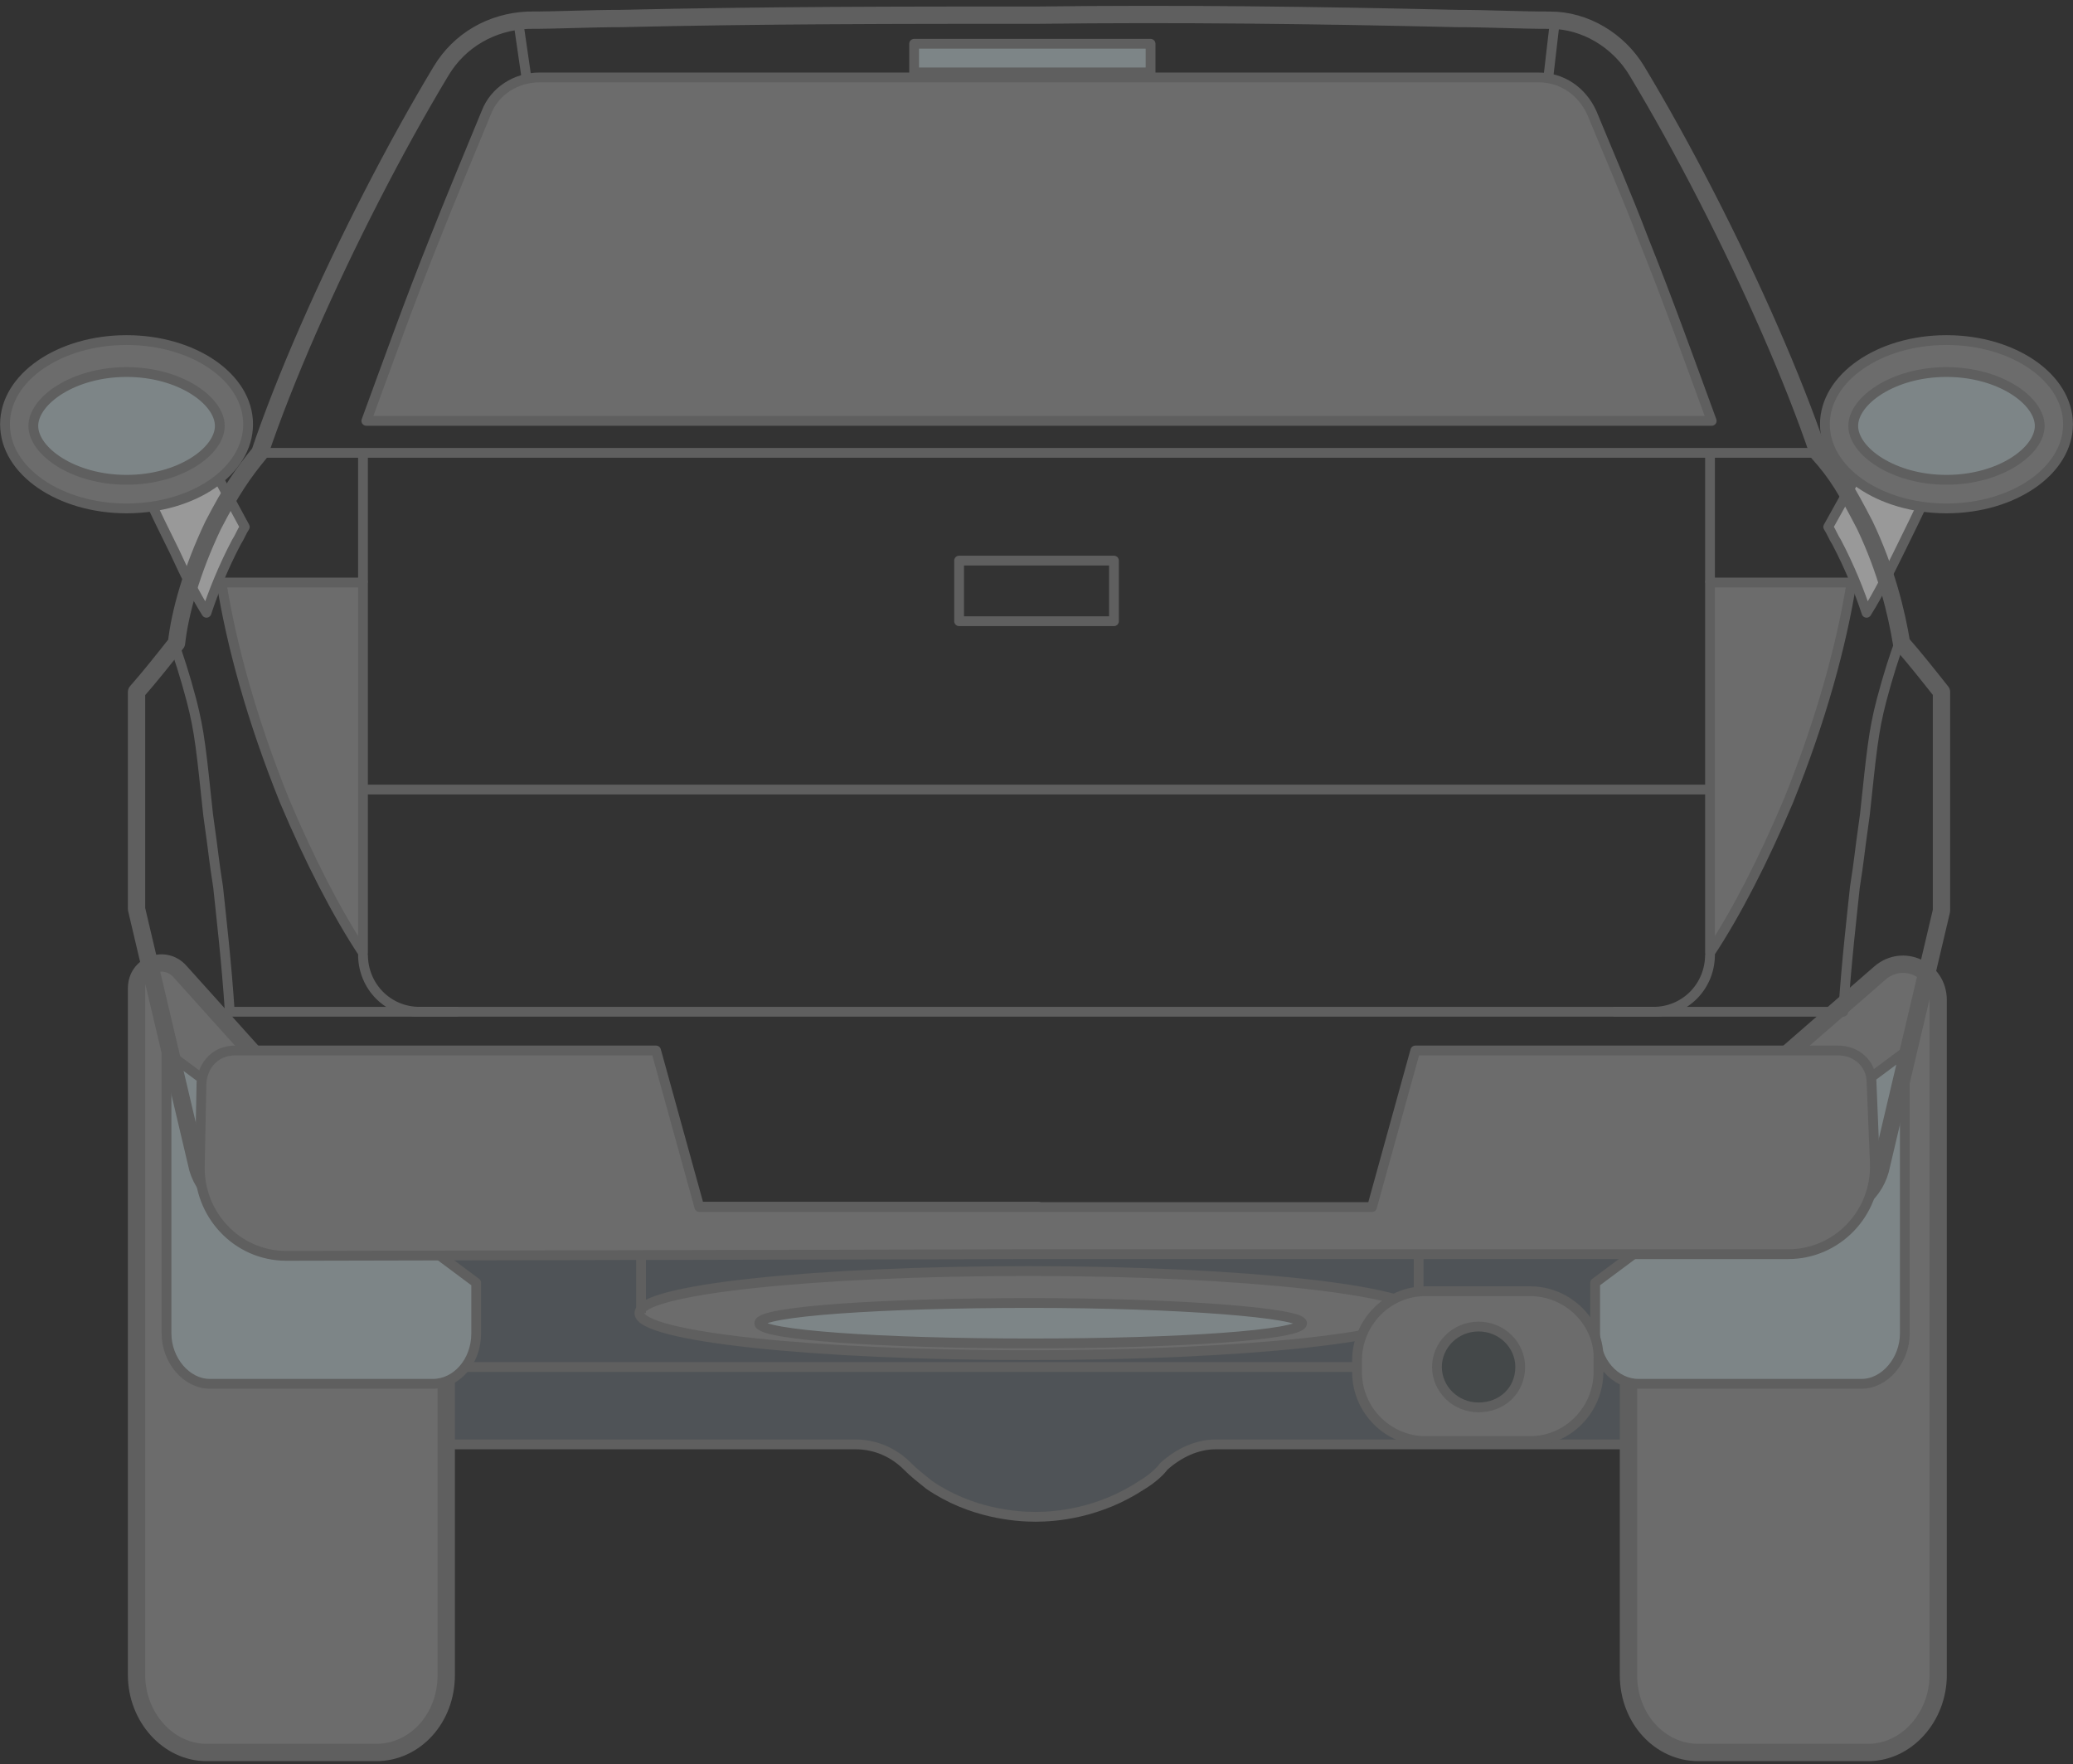 <svg width="161" height="137" viewBox="0 0 161 137" fill="none" xmlns="http://www.w3.org/2000/svg">
<rect x="0" y="0" width="161" height="137" fill="#333333" stroke="none"/>
<g opacity="0.5" clip-path="url(#clip0_1135_73355)">
<path d="M80.565 95.037H29.484V112.162H35.045H66.469C68.021 112.162 69.443 112.816 70.478 113.862C70.995 114.385 71.513 114.777 72.159 115.3C75.392 117.522 78.884 117.784 80.435 117.784C81.987 117.784 85.349 117.522 88.712 115.3C89.358 114.908 90.005 114.385 90.393 113.862C91.557 112.816 92.979 112.162 94.402 112.162H125.826H131.386V95.037H80.565Z" fill="#6C747B" stroke="#8B8B8B" stroke-width="0.76" stroke-linejoin="round"/>
<path d="M35.045 106.149H125.955" stroke="#8B8B8B" stroke-width="0.76" stroke-linejoin="round"/>
<path d="M146.002 75.559C147.812 73.99 150.528 75.297 150.528 77.65V130.071C150.528 133.339 148.071 136.085 145.096 136.085H131.906C128.932 136.085 126.475 133.47 126.475 130.071V92.553L146.002 75.559Z" fill="#A5A5A5" stroke="#8B8B8B" stroke-width="1.344" stroke-linejoin="round"/>
<path d="M13.968 75.428C12.804 74.121 10.605 74.905 10.605 76.736V130.071C10.605 133.339 13.062 136.085 16.037 136.085H29.227C32.202 136.085 34.658 133.47 34.658 130.071V98.436L13.968 75.428Z" fill="#A5A5A5" stroke="#8B8B8B" stroke-width="1.344" stroke-linejoin="round"/>
<path d="M12.932 81.703V103.534C12.932 105.626 14.483 107.456 16.294 107.456H33.622C35.433 107.456 36.985 105.757 36.985 103.534V99.612L12.932 81.703Z" fill="#C7D8DC" stroke="#8B8B8B" stroke-width="0.76" stroke-linejoin="round"/>
<path d="M147.94 81.703V103.534C147.94 105.626 146.388 107.456 144.577 107.456H127.249C125.439 107.456 123.887 105.757 123.887 103.534V99.612L147.94 81.703Z" fill="#C7D8DC" stroke="#8B8B8B" stroke-width="0.76" stroke-linejoin="round"/>
<path d="M16.036 47.584C16.553 46.016 17.329 44.055 18.364 42.094C18.623 41.702 18.752 41.309 19.011 40.917L16.683 36.603L11.381 38.303C12.027 39.741 12.803 41.309 13.579 42.878C14.355 44.578 15.131 46.146 16.036 47.584Z" fill="white" stroke="#8B8B8B" stroke-width="0.76" stroke-linejoin="round"/>
<path d="M19.269 32.943C19.269 29.282 15.002 26.407 9.829 26.407C4.656 26.407 0.389 29.282 0.389 32.943C0.389 36.603 4.656 39.479 9.829 39.479C15.002 39.479 19.269 36.603 19.269 32.943Z" fill="#A5A5A5" stroke="#8B8B8B" stroke-width="0.76" stroke-linejoin="round"/>
<path d="M9.83 37.257C5.691 37.257 2.588 35.035 2.588 33.074C2.588 31.113 5.691 28.89 9.83 28.89C13.968 28.89 17.071 31.113 17.071 33.074C17.071 35.035 13.968 37.257 9.83 37.257Z" fill="#C7D8DC" stroke="#8B8B8B" stroke-width="0.76" stroke-linejoin="round"/>
<path d="M144.965 47.584C144.447 46.015 143.671 44.054 142.637 42.094C142.378 41.701 142.249 41.309 141.99 40.917L144.318 36.734L149.62 38.433C148.973 39.871 148.197 41.44 147.422 43.009C146.646 44.577 145.87 46.146 144.965 47.584Z" fill="white" stroke="#8B8B8B" stroke-width="0.76" stroke-linejoin="round"/>
<path d="M151.173 39.479C156.386 39.479 160.613 36.553 160.613 32.943C160.613 29.333 156.386 26.407 151.173 26.407C145.959 26.407 141.732 29.333 141.732 32.943C141.732 36.553 145.959 39.479 151.173 39.479Z" fill="#A5A5A5" stroke="#8B8B8B" stroke-width="0.76" stroke-linejoin="round"/>
<path d="M151.173 37.257C155.312 37.257 158.415 35.035 158.415 33.074C158.415 31.113 155.312 28.89 151.173 28.89C147.035 28.89 143.932 31.113 143.932 33.074C143.932 35.035 147.035 37.257 151.173 37.257Z" fill="#C7D8DC" stroke="#8B8B8B" stroke-width="0.76" stroke-linejoin="round"/>
<path d="M80.566 94.122H141.733C143.932 94.122 145.742 92.553 146.13 90.462L150.785 70.722V53.728C149.751 52.421 148.716 51.114 147.682 49.937C147.294 47.584 146.518 44.316 144.837 40.786C143.414 38.041 142.638 36.734 141.216 35.165C139.276 29.413 136.043 22.093 132.552 15.295C130.741 11.765 128.931 8.497 127.12 5.49C125.698 3.137 123.112 1.569 120.396 1.569C117.939 1.569 115.611 1.438 113.154 1.438C102.162 1.177 91.299 1.046 80.695 1.177C70.091 1.177 59.229 1.177 48.237 1.438C45.78 1.438 43.452 1.569 40.995 1.569C38.15 1.699 35.693 3.137 34.27 5.49C32.46 8.497 30.65 11.765 28.839 15.295C25.348 22.093 22.115 29.413 20.175 35.165C18.882 36.734 17.977 38.041 16.554 40.786C14.873 44.316 13.968 47.584 13.709 49.937C12.675 51.244 11.64 52.551 10.605 53.728V70.592L15.261 90.331C15.649 92.423 17.589 93.991 19.658 93.991H80.566V94.122Z" fill="" stroke="#8B8B8B" stroke-width="1.344" stroke-linejoin="round"/>
<path d="M28.191 45.231H17.199C17.975 50.068 19.527 55.819 22.113 62.225C24.053 66.8 26.122 70.853 28.191 73.99C28.191 64.447 28.191 54.904 28.191 45.231Z" fill="#A5A5A5" stroke="#8B8B8B" stroke-width="0.76" stroke-linejoin="round"/>
<path d="M28.191 45.231V35.165" stroke="#8B8B8B" stroke-width="0.76" stroke-linejoin="round"/>
<path d="M13.449 49.806C13.837 50.852 14.354 52.421 14.872 54.382C15.518 56.865 15.648 58.434 16.165 63.271C16.682 66.931 16.553 66.408 16.941 68.892C17.199 71.376 17.587 74.644 17.846 78.566H35.562" stroke="#8B8B8B" stroke-width="0.76" stroke-linejoin="round"/>
<path d="M40.865 5.883L40.219 1.438" stroke="#8B8B8B" stroke-width="0.76" stroke-linejoin="round"/>
<path d="M132.809 45.231H143.801C143.025 50.068 141.473 55.819 138.887 62.225C136.947 66.8 134.878 70.853 132.809 73.99C132.809 64.447 132.809 54.904 132.809 45.231Z" fill="#A5A5A5" stroke="#8B8B8B" stroke-width="0.76" stroke-linejoin="round"/>
<path d="M80.566 32.681C98.024 32.681 115.482 32.681 132.94 32.681C131.258 28.106 129.577 23.4 127.638 18.563C126.344 15.164 124.922 11.896 123.629 8.758C122.853 7.059 121.301 6.013 119.491 6.013H80.695H41.9C40.09 6.013 38.409 7.059 37.762 8.758C36.469 11.896 35.046 15.295 33.753 18.563C31.813 23.4 30.132 28.106 28.451 32.681C45.65 32.681 63.108 32.681 80.566 32.681Z" fill="#A5A5A5" stroke="#8B8B8B" stroke-width="0.76" stroke-linejoin="round"/>
<path d="M141.086 35.165H80.566H19.916" stroke="#8B8B8B" stroke-width="0.76" stroke-linejoin="round"/>
<path d="M132.809 45.231V35.165" stroke="#8B8B8B" stroke-width="0.76" stroke-linejoin="round"/>
<path d="M132.809 74.121C132.809 76.605 130.869 78.566 128.412 78.566H80.565H32.588C30.131 78.566 28.191 76.605 28.191 74.121" stroke="#8B8B8B" stroke-width="0.76" stroke-linejoin="round"/>
<path d="M147.551 49.806C147.163 50.852 146.646 52.421 146.129 54.382C145.482 56.865 145.353 58.434 144.835 63.271C144.318 66.931 144.448 66.408 144.06 68.892C143.801 71.376 143.413 74.644 143.154 78.566H125.309" stroke="#8B8B8B" stroke-width="0.76" stroke-linejoin="round"/>
<path d="M80.566 97.39H138.888C142.639 97.39 145.742 94.253 145.613 90.331L145.354 84.056C145.354 82.618 144.19 81.573 142.768 81.573H109.921L106.559 93.73H80.566H54.315L50.953 81.573H18.235C16.813 81.573 15.778 82.618 15.649 84.056L15.52 90.462C15.39 94.253 18.365 97.521 22.244 97.521L80.566 97.39Z" fill="#A5A5A5" stroke="#8B8B8B" stroke-width="0.76" stroke-linejoin="round"/>
<path d="M132.809 61.31H80.565H28.191" stroke="#8B8B8B" stroke-width="0.76" stroke-linejoin="round"/>
<path d="M120.266 5.883L120.783 1.438" stroke="#8B8B8B" stroke-width="0.76" stroke-linejoin="round"/>
<path d="M86.515 43.532H74.488V48.238H86.515V43.532Z" stroke="#8B8B8B" stroke-width="0.76" stroke-linejoin="round"/>
<path d="M110.179 101.966C110.179 103.796 96.6 105.234 79.918 105.234C63.236 105.234 49.658 103.796 49.658 101.966C49.658 100.135 63.236 98.698 79.918 98.698C96.73 98.698 110.179 100.266 110.179 101.966Z" fill="#A5A5A5" stroke="#8B8B8B" stroke-width="0.76" stroke-linejoin="round"/>
<path d="M101.126 102.75C101.126 103.665 91.686 104.319 80.047 104.319C68.409 104.319 58.969 103.665 58.969 102.75C58.969 101.835 68.409 101.181 80.047 101.181C91.686 101.181 101.126 101.966 101.126 102.75Z" fill="#C7D8DC" stroke="#8B8B8B" stroke-width="0.76" stroke-linejoin="round"/>
<path d="M49.787 101.966V97.39" stroke="#8B8B8B" stroke-width="0.76" stroke-linejoin="round"/>
<path d="M110.18 101.966V97.39" stroke="#8B8B8B" stroke-width="0.76" stroke-linejoin="round"/>
<path d="M89.359 3.399H70.996V5.621H89.359V3.399Z" fill="#C7D8DC" stroke="#8B8B8B" stroke-width="0.76" stroke-linejoin="round"/>
<path d="M118.844 100.266H110.697C107.722 100.266 105.395 102.75 105.395 105.626V106.541C105.395 109.548 107.852 111.901 110.697 111.901H118.844C121.818 111.901 124.146 109.417 124.146 106.541V105.626C124.275 102.75 121.818 100.266 118.844 100.266Z" fill="#A5A5A5" stroke="#8B8B8B" stroke-width="0.76" stroke-linejoin="round"/>
<path d="M118.067 106.149C118.067 104.449 116.645 103.011 114.834 103.011C113.024 103.011 111.602 104.449 111.602 106.149C111.602 107.848 113.024 109.286 114.834 109.286C116.645 109.286 118.067 107.979 118.067 106.149Z" fill="#555D5F" stroke="#8B8B8B" stroke-width="0.76" stroke-linejoin="round"/>
</g>
<defs>
<clipPath id="clip0_1135_73355">
<rect width="161" height="137" fill="white"/>
</clipPath>
</defs>
</svg>
